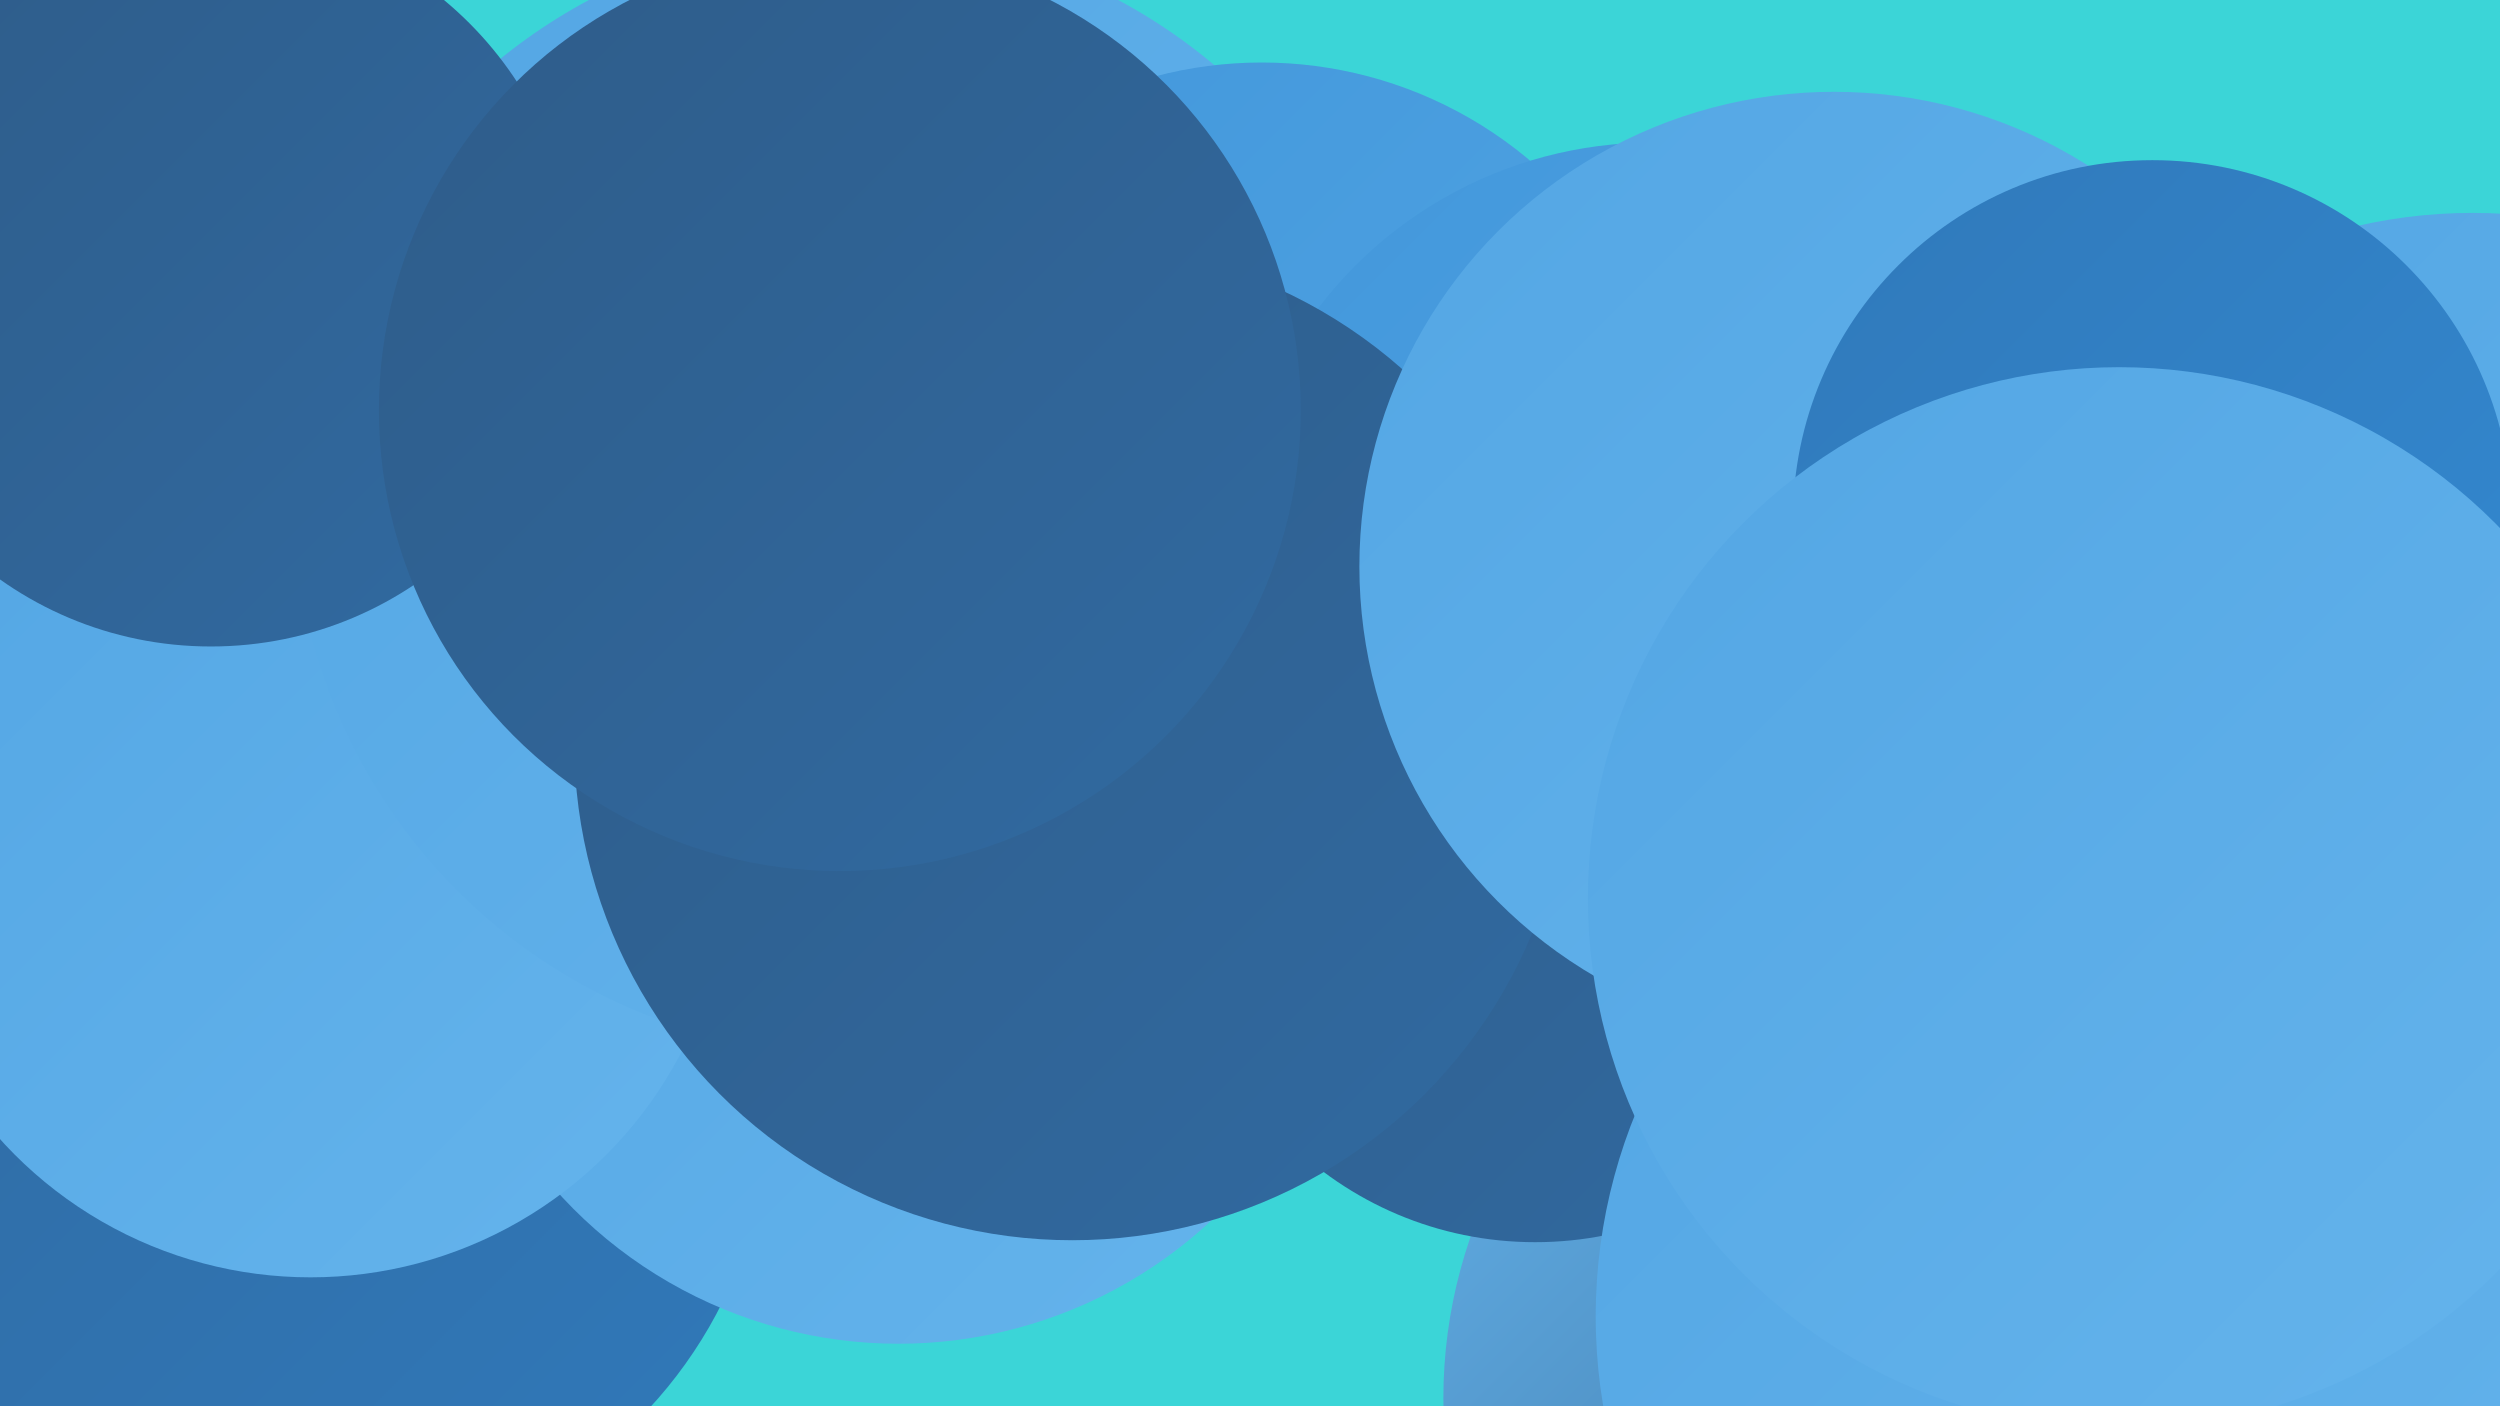 <?xml version="1.0" encoding="UTF-8"?><svg width="1280" height="720" xmlns="http://www.w3.org/2000/svg"><defs><linearGradient id="grad0" x1="0%" y1="0%" x2="100%" y2="100%"><stop offset="0%" style="stop-color:#2f5c89;stop-opacity:1" /><stop offset="100%" style="stop-color:#306aa1;stop-opacity:1" /></linearGradient><linearGradient id="grad1" x1="0%" y1="0%" x2="100%" y2="100%"><stop offset="0%" style="stop-color:#306aa1;stop-opacity:1" /><stop offset="100%" style="stop-color:#3079ba;stop-opacity:1" /></linearGradient><linearGradient id="grad2" x1="0%" y1="0%" x2="100%" y2="100%"><stop offset="0%" style="stop-color:#3079ba;stop-opacity:1" /><stop offset="100%" style="stop-color:#3389d1;stop-opacity:1" /></linearGradient><linearGradient id="grad3" x1="0%" y1="0%" x2="100%" y2="100%"><stop offset="0%" style="stop-color:#3389d1;stop-opacity:1" /><stop offset="100%" style="stop-color:#4297db;stop-opacity:1" /></linearGradient><linearGradient id="grad4" x1="0%" y1="0%" x2="100%" y2="100%"><stop offset="0%" style="stop-color:#4297db;stop-opacity:1" /><stop offset="100%" style="stop-color:#53a6e4;stop-opacity:1" /></linearGradient><linearGradient id="grad5" x1="0%" y1="0%" x2="100%" y2="100%"><stop offset="0%" style="stop-color:#53a6e4;stop-opacity:1" /><stop offset="100%" style="stop-color:#65b4ec;stop-opacity:1" /></linearGradient><linearGradient id="grad6" x1="0%" y1="0%" x2="100%" y2="100%"><stop offset="0%" style="stop-color:#65b4ec;stop-opacity:1" /><stop offset="100%" style="stop-color:#2f5c89;stop-opacity:1" /></linearGradient></defs><rect width="1280" height="720" fill="#3bd5d7" /><circle cx="992" cy="716" r="253" fill="url(#grad6)" /><circle cx="73" cy="517" r="269" fill="url(#grad5)" /><circle cx="163" cy="564" r="231" fill="url(#grad1)" /><circle cx="460" cy="453" r="235" fill="url(#grad5)" /><circle cx="1202" cy="465" r="245" fill="url(#grad0)" /><circle cx="1251" cy="689" r="214" fill="url(#grad1)" /><circle cx="159" cy="440" r="214" fill="url(#grad5)" /><circle cx="437" cy="253" r="287" fill="url(#grad5)" /><circle cx="646" cy="245" r="213" fill="url(#grad4)" /><circle cx="846" cy="288" r="215" fill="url(#grad4)" /><circle cx="786" cy="455" r="181" fill="url(#grad0)" /><circle cx="108" cy="144" r="187" fill="url(#grad0)" /><circle cx="549" cy="380" r="255" fill="url(#grad0)" /><circle cx="1266" cy="374" r="265" fill="url(#grad5)" /><circle cx="939" cy="290" r="243" fill="url(#grad5)" /><circle cx="1179" cy="551" r="288" fill="url(#grad1)" /><circle cx="430" cy="210" r="236" fill="url(#grad0)" /><circle cx="1092" cy="674" r="275" fill="url(#grad5)" /><circle cx="1102" cy="266" r="184" fill="url(#grad2)" /><circle cx="1085" cy="460" r="272" fill="url(#grad5)" /></svg>